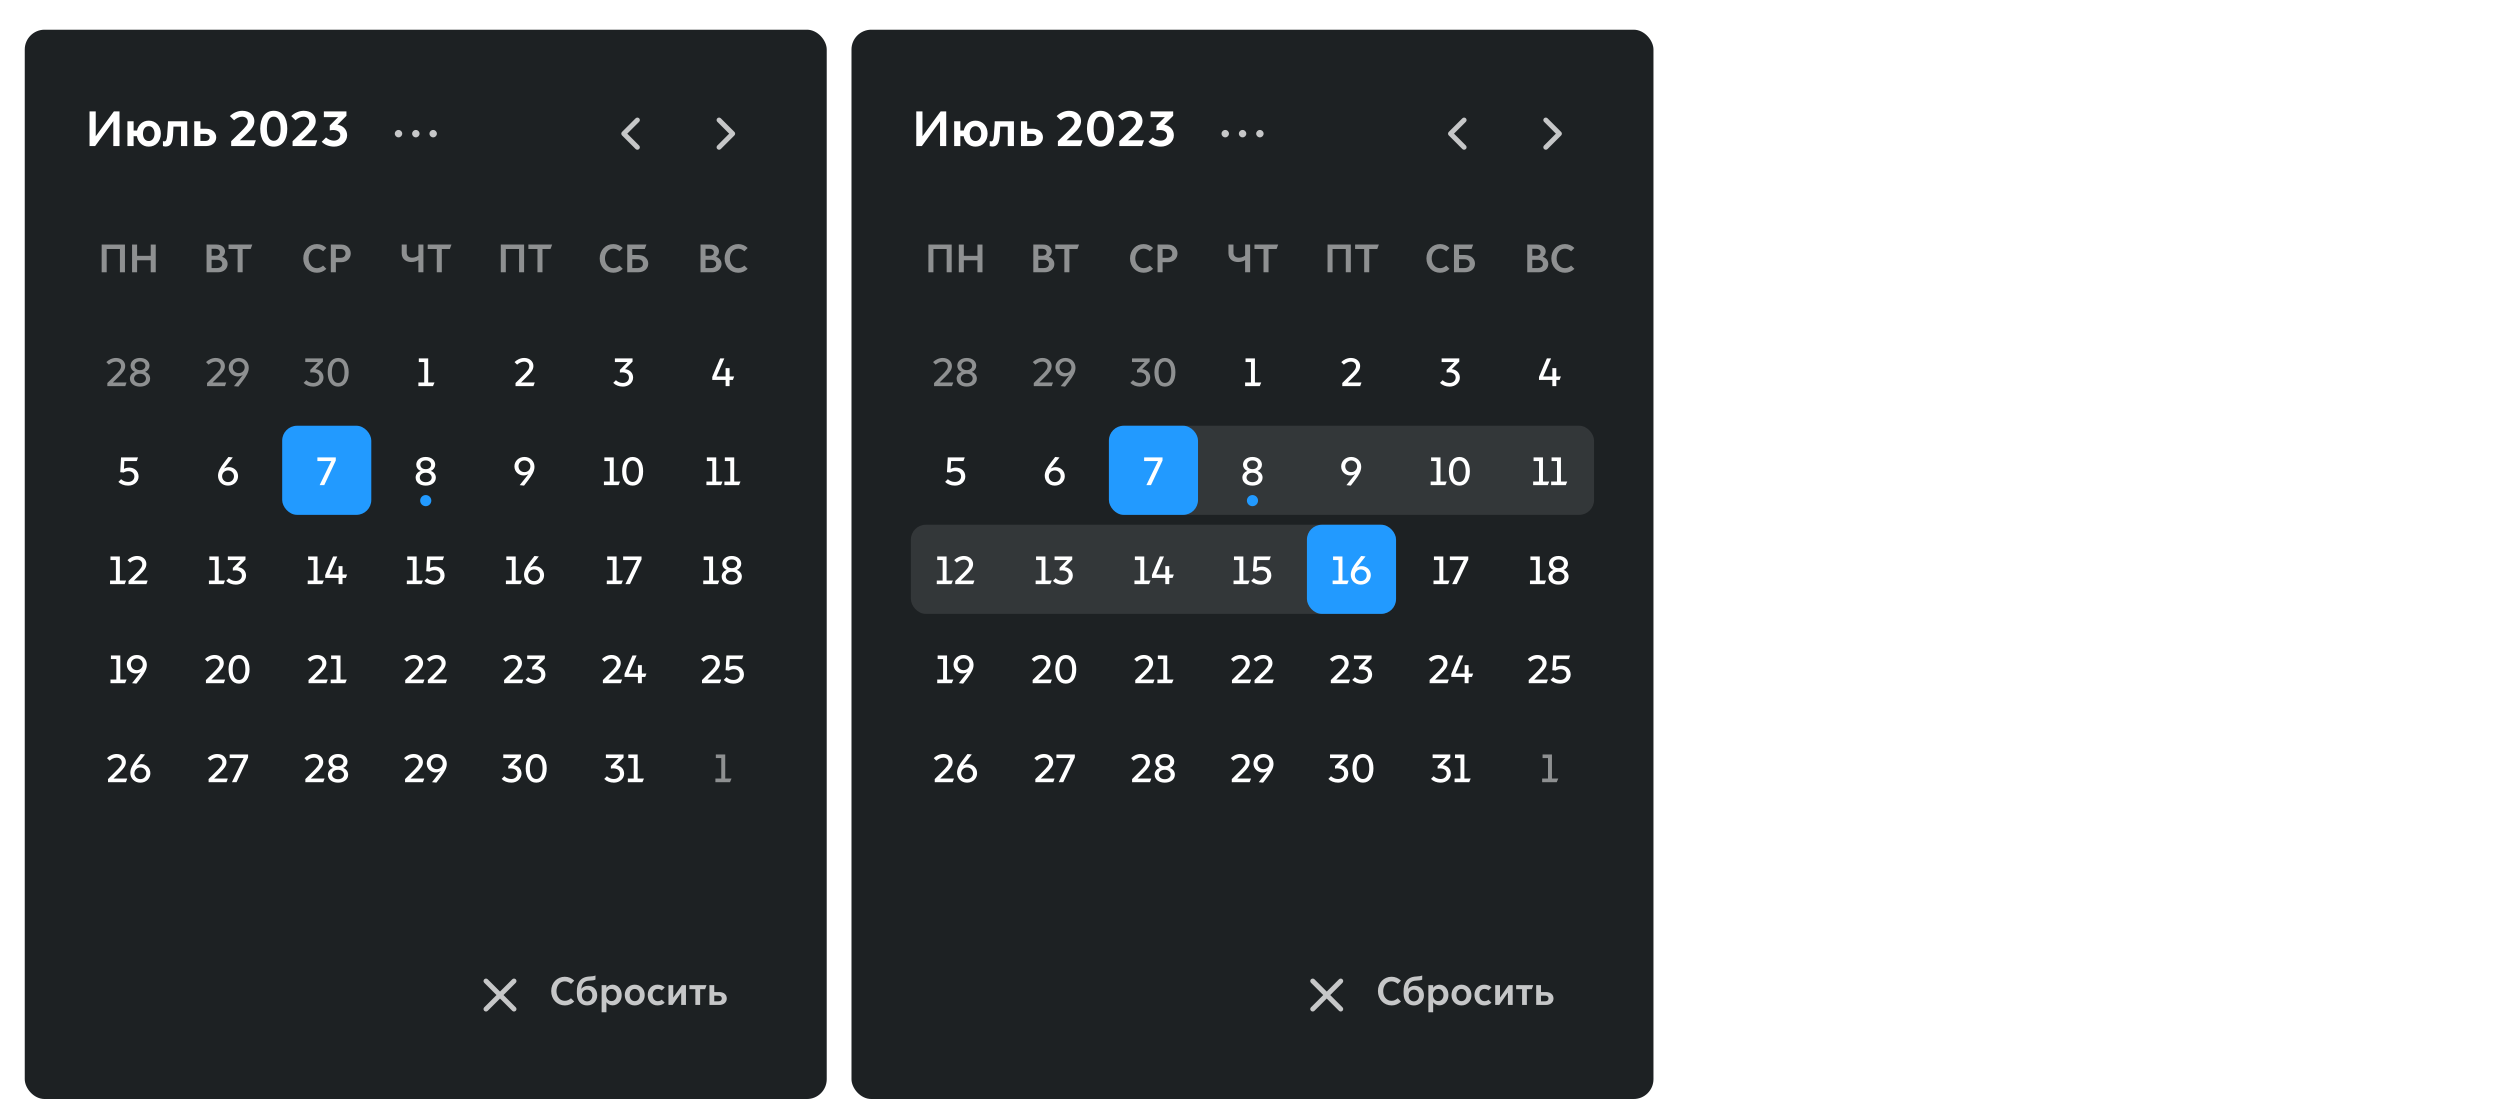 <?xml version="1.0" encoding="UTF-8"?> <svg xmlns="http://www.w3.org/2000/svg" width="1010" height="452" viewBox="0 0 1010 452" fill="none"><g filter="url(#filter0_d_189_11472)"><rect x="10" y="10" width="324" height="432" rx="8" fill="#1D2123"></rect><path d="M36.176 57V43H38.676V53.02H38.717L46.017 43H48.276V57H45.776V46.98H45.736L38.437 57H36.176ZM60.1 57.24C57.62 57.24 55.761 55.54 55.321 53.02H53.98V57H51.48V46.98H53.98V50.74H55.361C55.88 48.34 57.681 46.74 60.1 46.74C62.92 46.74 64.981 48.92 64.981 51.98C64.981 55.06 62.92 57.24 60.1 57.24ZM60.1 54.98C61.52 54.98 62.42 53.7 62.42 51.98C62.42 50.24 61.52 48.98 60.1 48.98C58.641 48.98 57.761 50.24 57.761 51.98C57.761 53.7 58.641 54.98 60.1 54.98ZM66.871 57.2C66.371 57.2 65.871 57.02 65.831 57V55.02C65.911 55.06 66.131 55.12 66.331 55.12C67.151 55.12 67.391 54.42 67.551 52.54C67.811 49.3 67.871 46.98 67.871 46.98H75.631V57H73.131V49.14H70.071C70.031 49.98 70.011 51.14 69.911 52.44C69.691 55.54 69.091 57.2 66.871 57.2ZM78.473 46.98H80.973V50.02H83.433C85.613 50.02 87.353 51.44 87.353 53.52C87.353 55.56 85.613 57 83.433 57H78.473V46.98ZM80.973 54.94H83.093C83.993 54.94 84.693 54.36 84.693 53.52C84.693 52.66 83.993 52.08 83.093 52.08H80.973V54.94ZM102.534 57H93.394V55.04L96.994 51.52C99.614 48.94 100.114 48.2 100.114 47.14C100.114 45.9 99.094 45.14 97.814 45.14C96.694 45.14 95.494 45.74 94.574 46.6L92.874 44.9C94.114 43.66 96.014 42.76 97.894 42.76C101.034 42.76 102.754 44.68 102.754 46.86C102.754 48.74 101.774 50.08 99.354 52.36L96.934 54.64V54.68H103.374L102.534 57ZM110.596 57.24C107.156 57.24 105.136 54.5 105.136 50C105.136 45.5 107.156 42.76 110.596 42.76C114.036 42.76 116.056 45.5 116.056 50C116.056 54.5 114.036 57.24 110.596 57.24ZM110.596 54.88C112.456 54.88 113.376 53 113.376 50C113.376 47 112.456 45.12 110.596 45.12C108.736 45.12 107.816 47 107.816 50C107.816 53 108.736 54.88 110.596 54.88ZM127.339 57H118.199V55.04L121.799 51.52C124.419 48.94 124.919 48.2 124.919 47.14C124.919 45.9 123.899 45.14 122.619 45.14C121.499 45.14 120.299 45.74 119.379 46.6L117.679 44.9C118.919 43.66 120.819 42.76 122.699 42.76C125.839 42.76 127.559 44.68 127.559 46.86C127.559 48.74 126.579 50.08 124.159 52.36L121.739 54.64V54.68H128.179L127.339 57ZM134.981 57.24C133.021 57.24 131.161 56.52 129.961 55.28L131.721 53.52C132.681 54.42 133.861 54.82 134.901 54.82C136.421 54.82 137.481 53.9 137.481 52.62C137.481 51.16 136.061 50.52 134.581 50.52C134.121 50.52 133.641 50.58 133.221 50.7V48.7L136.601 45.32H130.841V43H139.961V44.78L136.381 48.36V48.4C138.301 48.64 140.241 50.16 140.241 52.64C140.241 55.32 137.821 57.24 134.981 57.24Z" fill="white"></path><path d="M161 50.5C161.828 50.5 162.5 51.172 162.5 52C162.5 52.828 161.828 53.5 161 53.5C160.172 53.5 159.5 52.828 159.5 52C159.5 51.172 160.172 50.5 161 50.5ZM168 50.5C168.828 50.5 169.5 51.172 169.5 52C169.5 52.828 168.828 53.5 168 53.5C167.172 53.5 166.5 52.828 166.5 52C166.5 51.172 167.172 50.5 168 50.5ZM175 50.5C175.828 50.5 176.5 51.172 176.5 52C176.5 52.828 175.828 53.5 175 53.5C174.172 53.5 173.5 52.828 173.5 52C173.5 51.172 174.172 50.5 175 50.5Z" fill="white" fill-opacity="0.75"></path><path fill-rule="evenodd" clip-rule="evenodd" d="M258.207 45.793C258.598 46.183 258.598 46.817 258.207 47.207L253.414 52L258.207 56.793C258.598 57.183 258.598 57.817 258.207 58.207C257.817 58.598 257.183 58.598 256.793 58.207L251.293 52.707C250.902 52.317 250.902 51.683 251.293 51.293L256.793 45.793C257.183 45.402 257.817 45.402 258.207 45.793Z" fill="white" fill-opacity="0.75"></path><path fill-rule="evenodd" clip-rule="evenodd" d="M289.793 58.207C289.402 57.817 289.402 57.183 289.793 56.793L294.586 52L289.793 47.207C289.402 46.817 289.402 46.183 289.793 45.793C290.183 45.402 290.817 45.402 291.207 45.793L296.707 51.293C297.098 51.683 297.098 52.317 296.707 52.707L291.207 58.207C290.817 58.598 290.183 58.598 289.793 58.207Z" fill="white" fill-opacity="0.75"></path><path d="M41.073 108V96.8H50.481V108H48.449V98.592H43.105V108H41.073ZM53.354 108V96.8H55.386V101.36H60.89V96.8H62.922V108H60.89V103.152H55.386V108H53.354Z" fill="white" fill-opacity="0.5"></path><path d="M83.456 108V96.8H87.456C89.744 96.8 90.912 98.16 90.912 99.552C90.912 100.448 90.496 101.232 89.728 101.744V101.776C91.232 102.256 91.952 103.36 91.952 104.688C91.952 106.416 90.528 108 88.128 108H83.456ZM85.488 101.328H87.136C88.144 101.328 88.832 100.784 88.832 99.92C88.832 99.056 88.144 98.512 87.136 98.512H85.488V101.328ZM85.488 106.288H87.712C89.088 106.288 89.792 105.536 89.792 104.624C89.792 103.712 89.088 102.96 87.712 102.96H85.488V106.288ZM95.999 108V98.592H92.335V96.8H101.935L101.279 98.592H98.031V108H95.999Z" fill="white" fill-opacity="0.5"></path><path d="M128.051 108.192C124.931 108.192 122.531 105.76 122.531 102.4C122.531 99.024 124.931 96.608 128.051 96.608C129.491 96.608 130.851 97.168 131.843 98.192L130.515 99.52C129.891 98.912 129.011 98.464 128.051 98.464C126.019 98.464 124.659 100.176 124.659 102.4C124.659 104.624 126.019 106.336 128.051 106.336C129.011 106.336 129.891 105.888 130.515 105.28L131.843 106.608C130.851 107.632 129.491 108.192 128.051 108.192ZM133.659 108V96.8H137.835C140.347 96.8 141.707 98.544 141.707 100.368C141.707 102.192 140.347 103.936 137.835 103.936H135.691V108H133.659ZM135.691 102.144H137.675C138.795 102.144 139.595 101.44 139.595 100.368C139.595 99.296 138.795 98.592 137.675 98.592H135.691V102.144Z" fill="white" fill-opacity="0.5"></path><path d="M169.027 108V103.088H168.995C168.419 103.488 167.347 103.872 166.227 103.872C164.355 103.872 162.291 102.944 162.291 100.24V96.8H164.323V100.048C164.323 101.408 165.219 102.112 166.611 102.112C167.843 102.112 168.867 101.408 169.027 101.248V96.8H171.059V108H169.027ZM176.46 108V98.592H172.796V96.8H182.396L181.74 98.592H178.492V108H176.46Z" fill="white" fill-opacity="0.5"></path><path d="M202.323 108V96.8H211.731V108H209.699V98.592H204.355V108H202.323ZM217.132 108V98.592H213.468V96.8H223.068L222.412 98.592H219.164V108H217.132Z" fill="white" fill-opacity="0.5"></path><path d="M247.801 108.192C244.681 108.192 242.281 105.76 242.281 102.4C242.281 99.024 244.681 96.608 247.801 96.608C249.241 96.608 250.601 97.168 251.593 98.192L250.265 99.52C249.641 98.912 248.761 98.464 247.801 98.464C245.769 98.464 244.409 100.176 244.409 102.4C244.409 104.624 245.769 106.336 247.801 106.336C248.761 106.336 249.641 105.888 250.265 105.28L251.593 106.608C250.601 107.632 249.241 108.192 247.801 108.192ZM257.761 101.024C260.529 101.024 261.889 102.688 261.889 104.512C261.889 106.336 260.529 108 257.761 108H253.409V96.8H261.153L260.497 98.592H255.441V101.024H257.761ZM259.761 104.512C259.761 103.392 258.881 102.736 257.633 102.736H255.441V106.288H257.633C258.881 106.288 259.761 105.648 259.761 104.512Z" fill="white" fill-opacity="0.5"></path><path d="M283.01 108V96.8H287.01C289.298 96.8 290.466 98.16 290.466 99.552C290.466 100.448 290.05 101.232 289.282 101.744V101.776C290.786 102.256 291.506 103.36 291.506 104.688C291.506 106.416 290.082 108 287.682 108H283.01ZM285.042 101.328H286.69C287.698 101.328 288.386 100.784 288.386 99.92C288.386 99.056 287.698 98.512 286.69 98.512H285.042V101.328ZM285.042 106.288H287.266C288.642 106.288 289.346 105.536 289.346 104.624C289.346 103.712 288.642 102.96 287.266 102.96H285.042V106.288ZM298.262 108.192C295.142 108.192 292.742 105.76 292.742 102.4C292.742 99.024 295.142 96.608 298.262 96.608C299.702 96.608 301.062 97.168 302.054 98.192L300.726 99.52C300.102 98.912 299.222 98.464 298.262 98.464C296.23 98.464 294.87 100.176 294.87 102.4C294.87 104.624 296.23 106.336 298.262 106.336C299.222 106.336 300.102 105.888 300.726 105.28L302.054 106.608C301.062 107.632 299.702 108.192 298.262 108.192Z" fill="white" fill-opacity="0.5"></path><path d="M50.596 154H43.364V152.736L46.196 149.92C48.308 147.808 48.916 146.992 48.916 145.968C48.916 144.832 48.036 144.096 46.852 144.096C45.668 144.096 44.66 144.736 44.004 145.328L42.964 144.288C43.716 143.504 45.188 142.608 46.852 142.608C49.268 142.608 50.58 144.192 50.58 145.856C50.58 147.408 49.62 148.576 47.876 150.272L45.604 152.496V152.528H51.124L50.596 154ZM56.568 142.608C58.904 142.608 60.392 143.984 60.392 145.728C60.392 146.8 59.752 147.776 58.664 148.208V148.24C59.768 148.656 60.648 149.664 60.648 150.928C60.648 152.896 58.968 154.192 56.568 154.192C54.168 154.192 52.488 152.896 52.488 150.928C52.488 149.664 53.368 148.656 54.472 148.24V148.208C53.384 147.776 52.744 146.8 52.744 145.728C52.744 143.984 54.232 142.608 56.568 142.608ZM56.568 147.536C57.992 147.536 58.744 146.704 58.744 145.776C58.744 144.848 57.992 144.016 56.568 144.016C55.144 144.016 54.392 144.848 54.392 145.776C54.392 146.704 55.144 147.536 56.568 147.536ZM56.568 148.992C55.016 148.992 54.168 149.936 54.168 150.912C54.168 151.872 55.016 152.8 56.568 152.8C58.12 152.8 58.968 151.872 58.968 150.912C58.968 149.936 58.12 148.992 56.568 148.992Z" fill="white" fill-opacity="0.5"></path><path d="M90.877 154H83.645V152.736L86.477 149.92C88.589 147.808 89.197 146.992 89.197 145.968C89.197 144.832 88.317 144.096 87.133 144.096C85.949 144.096 84.941 144.736 84.285 145.328L83.245 144.288C83.997 143.504 85.469 142.608 87.133 142.608C89.549 142.608 90.861 144.192 90.861 145.856C90.861 147.408 89.901 148.576 88.157 150.272L85.885 152.496V152.528H91.405L90.877 154ZM96.466 142.608C98.85 142.608 100.498 144.368 100.498 146.592C100.498 148.272 99.633 149.84 97.938 152.048L96.29 154.192L94.529 154L98.049 149.568L98.017 149.536C97.442 149.904 96.754 150.08 96.034 150.08C94.21 150.08 92.401 148.672 92.401 146.432C92.401 144.4 94.001 142.608 96.466 142.608ZM96.45 144.032C95.01 144.032 94.049 145.136 94.049 146.384C94.049 147.648 95.01 148.736 96.45 148.736C97.889 148.736 98.85 147.648 98.85 146.384C98.85 145.136 97.889 144.032 96.45 144.032Z" fill="white" fill-opacity="0.5"></path><path d="M126.577 154.192C124.977 154.192 123.585 153.616 122.657 152.688L123.745 151.6C124.513 152.304 125.409 152.72 126.545 152.72C127.905 152.72 129.009 151.888 129.009 150.528C129.009 149.072 127.761 148.432 126.241 148.432C125.953 148.432 125.633 148.448 125.345 148.512V147.44L128.449 144.272H123.329V142.8H130.465V144.096L127.457 147.104V147.136C129.425 147.344 130.689 148.704 130.689 150.56C130.689 152.592 128.913 154.192 126.577 154.192ZM136.627 154.192C133.955 154.192 132.387 151.936 132.387 148.4C132.387 144.88 133.955 142.608 136.627 142.608C139.299 142.608 140.867 144.88 140.867 148.4C140.867 151.936 139.299 154.192 136.627 154.192ZM136.627 152.72C138.323 152.72 139.187 151.024 139.187 148.4C139.187 145.776 138.323 144.08 136.627 144.08C134.931 144.08 134.067 145.776 134.067 148.4C134.067 151.024 134.931 152.72 136.627 152.72Z" fill="white" fill-opacity="0.5"></path><path d="M169.023 154V152.528H171.391V144.272H169.199V142.8H172.991V152.528H175.535L174.927 154H169.023Z" fill="white"></path><path d="M215.51 154H208.278V152.736L211.11 149.92C213.222 147.808 213.83 146.992 213.83 145.968C213.83 144.832 212.95 144.096 211.766 144.096C210.582 144.096 209.574 144.736 208.918 145.328L207.878 144.288C208.63 143.504 210.102 142.608 211.766 142.608C214.182 142.608 215.494 144.192 215.494 145.856C215.494 147.408 214.534 148.576 212.79 150.272L210.518 152.496V152.528H216.038L215.51 154Z" fill="white"></path><path d="M251.663 154.192C250.063 154.192 248.671 153.616 247.743 152.688L248.831 151.6C249.599 152.304 250.495 152.72 251.631 152.72C252.991 152.72 254.095 151.888 254.095 150.528C254.095 149.072 252.847 148.432 251.327 148.432C251.039 148.432 250.719 148.448 250.431 148.512V147.44L253.535 144.272H248.415V142.8H255.551V144.096L252.543 147.104V147.136C254.511 147.344 255.775 148.704 255.775 150.56C255.775 152.592 253.999 154.192 251.663 154.192Z" fill="white"></path><path d="M293.145 154V151.488H287.753V150.288L290.937 142.8H292.633L289.465 150.064V150.096H293.145V146.72H294.745V150.096H296.601L296.089 151.488H294.745V154H293.145Z" fill="white"></path><path d="M51.792 194.192C50.032 194.192 48.736 193.584 47.824 192.688L48.928 191.584C49.696 192.288 50.592 192.704 51.792 192.704C53.312 192.704 54.288 191.728 54.288 190.496C54.288 189.312 53.424 188.352 51.904 188.352C51.184 188.352 50.464 188.576 49.936 188.912L48.576 188.768L48.896 182.8H55.76L55.232 184.272H50.24L50.064 187.408H50.096C50.64 187.12 51.392 186.912 52.208 186.912C54.096 186.912 55.984 188.144 55.984 190.512C55.984 192.528 54.288 194.192 51.792 194.192Z" fill="white"></path><path d="M92.111 194.192C89.727 194.192 88.079 192.432 88.079 190.208C88.079 188.528 88.943 186.96 90.639 184.752L92.287 182.608L94.047 182.8L90.527 187.232L90.559 187.264C91.135 186.896 91.823 186.72 92.543 186.72C94.367 186.72 96.175 188.128 96.175 190.368C96.175 192.4 94.575 194.192 92.111 194.192ZM92.127 192.768C93.567 192.768 94.527 191.664 94.527 190.416C94.527 189.152 93.567 188.064 92.127 188.064C90.687 188.064 89.727 189.152 89.727 190.416C89.727 191.664 90.687 192.768 92.127 192.768Z" fill="white"></path><rect x="114" y="170" width="36" height="36" rx="6" fill="#229AFF"></rect><path d="M129.136 194L133.84 184.272H128.224V182.8H135.664V184.032L130.992 194H129.136Z" fill="white"></path><path d="M171.998 182.608C174.334 182.608 175.822 183.984 175.822 185.728C175.822 186.8 175.182 187.776 174.094 188.208V188.24C175.198 188.656 176.078 189.664 176.078 190.928C176.078 192.896 174.398 194.192 171.998 194.192C169.598 194.192 167.918 192.896 167.918 190.928C167.918 189.664 168.798 188.656 169.902 188.24V188.208C168.814 187.776 168.174 186.8 168.174 185.728C168.174 183.984 169.662 182.608 171.998 182.608ZM171.998 187.536C173.422 187.536 174.174 186.704 174.174 185.776C174.174 184.848 173.422 184.016 171.998 184.016C170.574 184.016 169.822 184.848 169.822 185.776C169.822 186.704 170.574 187.536 171.998 187.536ZM171.998 188.992C170.446 188.992 169.598 189.936 169.598 190.912C169.598 191.872 170.446 192.8 171.998 192.8C173.55 192.8 174.398 191.872 174.398 190.912C174.398 189.936 173.55 188.992 171.998 188.992Z" fill="white"></path><circle cx="172" cy="200.25" r="2.25" fill="#229AFF"></circle><path d="M211.895 182.608C214.279 182.608 215.927 184.368 215.927 186.592C215.927 188.272 215.063 189.84 213.367 192.048L211.719 194.192L209.959 194L213.479 189.568L213.447 189.536C212.871 189.904 212.183 190.08 211.463 190.08C209.639 190.08 207.831 188.672 207.831 186.432C207.831 184.4 209.431 182.608 211.895 182.608ZM211.879 184.032C210.439 184.032 209.479 185.136 209.479 186.384C209.479 187.648 210.439 188.736 211.879 188.736C213.319 188.736 214.279 187.648 214.279 186.384C214.279 185.136 213.319 184.032 211.879 184.032Z" fill="white"></path><path d="M243.984 194V192.528H246.352V184.272H244.16V182.8H247.952V192.528H250.496L249.888 194H243.984ZM255.588 194.192C252.916 194.192 251.348 191.936 251.348 188.4C251.348 184.88 252.916 182.608 255.588 182.608C258.26 182.608 259.828 184.88 259.828 188.4C259.828 191.936 258.26 194.192 255.588 194.192ZM255.588 192.72C257.284 192.72 258.148 191.024 258.148 188.4C258.148 185.776 257.284 184.08 255.588 184.08C253.892 184.08 253.028 185.776 253.028 188.4C253.028 191.024 253.892 192.72 255.588 192.72Z" fill="white"></path><path d="M285.39 194V192.528H287.758V184.272H285.566V182.8H289.358V192.528H291.902L291.294 194H285.39ZM292.656 194V192.528H295.024V184.272H292.832V182.8H296.624V192.528H299.168L298.56 194H292.656Z" fill="white"></path><path d="M44.453 234V232.528H46.821V224.272H44.629V222.8H48.421V232.528H50.965L50.357 234H44.453ZM59.142 234H51.91V232.736L54.742 229.92C56.855 227.808 57.462 226.992 57.462 225.968C57.462 224.832 56.583 224.096 55.398 224.096C54.215 224.096 53.206 224.736 52.55 225.328L51.511 224.288C52.263 223.504 53.734 222.608 55.398 222.608C57.815 222.608 59.127 224.192 59.127 225.856C59.127 227.408 58.166 228.576 56.422 230.272L54.151 232.496V232.528H59.67L59.142 234Z" fill="white"></path><path d="M84.398 234V232.528H86.766V224.272H84.574V222.8H88.366V232.528H90.91L90.302 234H84.398ZM95.296 234.192C93.696 234.192 92.304 233.616 91.376 232.688L92.464 231.6C93.232 232.304 94.128 232.72 95.264 232.72C96.624 232.72 97.728 231.888 97.728 230.528C97.728 229.072 96.48 228.432 94.96 228.432C94.672 228.432 94.352 228.448 94.064 228.512V227.44L97.168 224.272H92.048V222.8H99.184V224.096L96.176 227.104V227.136C98.144 227.344 99.408 228.704 99.408 230.56C99.408 232.592 97.632 234.192 95.296 234.192Z" fill="white"></path><path d="M124.312 234V232.528H126.68V224.272H124.488V222.8H128.28V232.528H130.824L130.216 234H124.312ZM136.778 234V231.488H131.386V230.288L134.57 222.8H136.266L133.098 230.064V230.096H136.778V226.72H138.378V230.096H140.234L139.722 231.488H138.378V234H136.778Z" fill="white"></path><path d="M164.351 234V232.528H166.719V224.272H164.527V222.8H168.319V232.528H170.863L170.255 234H164.351ZM175.425 234.192C173.665 234.192 172.369 233.584 171.457 232.688L172.561 231.584C173.329 232.288 174.225 232.704 175.425 232.704C176.945 232.704 177.921 231.728 177.921 230.496C177.921 229.312 177.057 228.352 175.537 228.352C174.817 228.352 174.097 228.576 173.569 228.912L172.209 228.768L172.529 222.8H179.393L178.865 224.272H173.873L173.697 227.408H173.729C174.273 227.12 175.025 226.912 175.841 226.912C177.729 226.912 179.617 228.144 179.617 230.512C179.617 232.528 177.921 234.192 175.425 234.192Z" fill="white"></path><path d="M204.383 234V232.528H206.751V224.272H204.559V222.8H208.351V232.528H210.895L210.287 234H204.383ZM215.744 234.192C213.36 234.192 211.712 232.432 211.712 230.208C211.712 228.528 212.576 226.96 214.272 224.752L215.92 222.608L217.68 222.8L214.16 227.232L214.192 227.264C214.768 226.896 215.456 226.72 216.176 226.72C218 226.72 219.808 228.128 219.808 230.368C219.808 232.4 218.208 234.192 215.744 234.192ZM215.76 232.768C217.2 232.768 218.16 231.664 218.16 230.416C218.16 229.152 217.2 228.064 215.76 228.064C214.32 228.064 213.36 229.152 213.36 230.416C213.36 231.664 214.32 232.768 215.76 232.768Z" fill="white"></path><path d="M245.133 234V232.528H247.501V224.272H245.309V222.8H249.101V232.528H251.645L251.037 234H245.133ZM252.659 234L257.363 224.272H251.747V222.8H259.187V224.032L254.515 234H252.659Z" fill="white"></path><path d="M284.109 234V232.528H286.477V224.272H284.285V222.8H288.077V232.528H290.621L290.013 234H284.109ZM295.631 222.608C297.967 222.608 299.455 223.984 299.455 225.728C299.455 226.8 298.815 227.776 297.727 228.208V228.24C298.831 228.656 299.711 229.664 299.711 230.928C299.711 232.896 298.031 234.192 295.631 234.192C293.231 234.192 291.551 232.896 291.551 230.928C291.551 229.664 292.431 228.656 293.535 228.24V228.208C292.447 227.776 291.807 226.8 291.807 225.728C291.807 223.984 293.295 222.608 295.631 222.608ZM295.631 227.536C297.055 227.536 297.807 226.704 297.807 225.776C297.807 224.848 297.055 224.016 295.631 224.016C294.207 224.016 293.455 224.848 293.455 225.776C293.455 226.704 294.207 227.536 295.631 227.536ZM295.631 228.992C294.079 228.992 293.231 229.936 293.231 230.912C293.231 231.872 294.079 232.8 295.631 232.8C297.183 232.8 298.031 231.872 298.031 230.912C298.031 229.936 297.183 228.992 295.631 228.992Z" fill="white"></path><path d="M44.633 274V272.528H47.001V264.272H44.809V262.8H48.601V272.528H51.145L50.537 274H44.633ZM55.286 262.608C57.67 262.608 59.318 264.368 59.318 266.592C59.318 268.272 58.454 269.84 56.758 272.048L55.11 274.192L53.35 274L56.87 269.568L56.838 269.536C56.262 269.904 55.574 270.08 54.854 270.08C53.03 270.08 51.222 268.672 51.222 266.432C51.222 264.4 52.822 262.608 55.286 262.608ZM55.27 264.032C53.83 264.032 52.87 265.136 52.87 266.384C52.87 267.648 53.83 268.736 55.27 268.736C56.71 268.736 57.67 267.648 57.67 266.384C57.67 265.136 56.71 264.032 55.27 264.032Z" fill="white"></path><path d="M90.424 274H83.192V272.736L86.024 269.92C88.136 267.808 88.744 266.992 88.744 265.968C88.744 264.832 87.864 264.096 86.68 264.096C85.496 264.096 84.488 264.736 83.832 265.328L82.792 264.288C83.544 263.504 85.016 262.608 86.68 262.608C89.096 262.608 90.408 264.192 90.408 265.856C90.408 267.408 89.448 268.576 87.704 270.272L85.432 272.496V272.528H90.952L90.424 274ZM96.572 274.192C93.9 274.192 92.332 271.936 92.332 268.4C92.332 264.88 93.9 262.608 96.572 262.608C99.244 262.608 100.812 264.88 100.812 268.4C100.812 271.936 99.244 274.192 96.572 274.192ZM96.572 272.72C98.268 272.72 99.132 271.024 99.132 268.4C99.132 265.776 98.268 264.08 96.572 264.08C94.876 264.08 94.012 265.776 94.012 268.4C94.012 271.024 94.876 272.72 96.572 272.72Z" fill="white"></path><path d="M131.877 274H124.645V272.736L127.477 269.92C129.589 267.808 130.197 266.992 130.197 265.968C130.197 264.832 129.317 264.096 128.133 264.096C126.949 264.096 125.941 264.736 125.285 265.328L124.245 264.288C124.997 263.504 126.469 262.608 128.133 262.608C130.549 262.608 131.861 264.192 131.861 265.856C131.861 267.408 130.901 268.576 129.157 270.272L126.885 272.496V272.528H132.405L131.877 274ZM133.594 274V272.528H135.962V264.272H133.77V262.8H137.562V272.528H140.106L139.498 274H133.594Z" fill="white"></path><path d="M170.939 274H163.707V272.736L166.539 269.92C168.651 267.808 169.259 266.992 169.259 265.968C169.259 264.832 168.379 264.096 167.195 264.096C166.011 264.096 165.003 264.736 164.347 265.328L163.307 264.288C164.059 263.504 165.531 262.608 167.195 262.608C169.611 262.608 170.923 264.192 170.923 265.856C170.923 267.408 169.963 268.576 168.219 270.272L165.947 272.496V272.528H171.467L170.939 274ZM180.08 274H172.848V272.736L175.68 269.92C177.792 267.808 178.4 266.992 178.4 265.968C178.4 264.832 177.52 264.096 176.336 264.096C175.152 264.096 174.144 264.736 173.488 265.328L172.448 264.288C173.2 263.504 174.672 262.608 176.336 262.608C178.752 262.608 180.064 264.192 180.064 265.856C180.064 267.408 179.104 268.576 177.36 270.272L175.088 272.496V272.528H180.608L180.08 274Z" fill="white"></path><path d="M210.885 274H203.653V272.736L206.485 269.92C208.597 267.808 209.205 266.992 209.205 265.968C209.205 264.832 208.325 264.096 207.141 264.096C205.957 264.096 204.949 264.736 204.293 265.328L203.253 264.288C204.005 263.504 205.477 262.608 207.141 262.608C209.557 262.608 210.869 264.192 210.869 265.856C210.869 267.408 209.909 268.576 208.165 270.272L205.893 272.496V272.528H211.413L210.885 274ZM216.233 274.192C214.633 274.192 213.241 273.616 212.313 272.688L213.401 271.6C214.169 272.304 215.065 272.72 216.201 272.72C217.561 272.72 218.665 271.888 218.665 270.528C218.665 269.072 217.417 268.432 215.897 268.432C215.609 268.432 215.289 268.448 215.001 268.512V267.44L218.105 264.272H212.985V262.8H220.121V264.096L217.113 267.104V267.136C219.081 267.344 220.345 268.704 220.345 270.56C220.345 272.592 218.569 274.192 216.233 274.192Z" fill="white"></path><path d="M250.799 274H243.567V272.736L246.399 269.92C248.511 267.808 249.119 266.992 249.119 265.968C249.119 264.832 248.239 264.096 247.055 264.096C245.871 264.096 244.863 264.736 244.207 265.328L243.167 264.288C243.919 263.504 245.391 262.608 247.055 262.608C249.471 262.608 250.783 264.192 250.783 265.856C250.783 267.408 249.823 268.576 248.079 270.272L245.807 272.496V272.528H251.327L250.799 274ZM257.715 274V271.488H252.323V270.288L255.507 262.8H257.203L254.035 270.064V270.096H257.715V266.72H259.315V270.096H261.171L260.659 271.488H259.315V274H257.715Z" fill="white"></path><path d="M290.838 274H283.606V272.736L286.438 269.92C288.55 267.808 289.158 266.992 289.158 265.968C289.158 264.832 288.278 264.096 287.094 264.096C285.91 264.096 284.902 264.736 284.246 265.328L283.206 264.288C283.958 263.504 285.43 262.608 287.094 262.608C289.51 262.608 290.822 264.192 290.822 265.856C290.822 267.408 289.862 268.576 288.118 270.272L285.846 272.496V272.528H291.366L290.838 274ZM296.362 274.192C294.602 274.192 293.306 273.584 292.394 272.688L293.498 271.584C294.266 272.288 295.162 272.704 296.362 272.704C297.882 272.704 298.858 271.728 298.858 270.496C298.858 269.312 297.994 268.352 296.474 268.352C295.754 268.352 295.034 268.576 294.506 268.912L293.146 268.768L293.466 262.8H300.33L299.802 264.272H294.81L294.634 267.408H294.666C295.21 267.12 295.962 266.912 296.778 266.912C298.666 266.912 300.554 268.144 300.554 270.512C300.554 272.528 298.858 274.192 296.362 274.192Z" fill="white"></path><path d="M50.869 314H43.637V312.736L46.469 309.92C48.581 307.808 49.189 306.992 49.189 305.968C49.189 304.832 48.309 304.096 47.125 304.096C45.941 304.096 44.933 304.736 44.277 305.328L43.237 304.288C43.989 303.504 45.461 302.608 47.125 302.608C49.541 302.608 50.853 304.192 50.853 305.856C50.853 307.408 49.893 308.576 48.149 310.272L45.877 312.496V312.528H51.397L50.869 314ZM56.682 314.192C54.298 314.192 52.65 312.432 52.65 310.208C52.65 308.528 53.514 306.96 55.21 304.752L56.858 302.608L58.618 302.8L55.098 307.232L55.13 307.264C55.706 306.896 56.394 306.72 57.114 306.72C58.938 306.72 60.746 308.128 60.746 310.368C60.746 312.4 59.146 314.192 56.682 314.192ZM56.698 312.768C58.138 312.768 59.098 311.664 59.098 310.416C59.098 309.152 58.138 308.064 56.698 308.064C55.258 308.064 54.298 309.152 54.298 310.416C54.298 311.664 55.258 312.768 56.698 312.768Z" fill="white"></path><path d="M91.51 314H84.278V312.736L87.11 309.92C89.222 307.808 89.83 306.992 89.83 305.968C89.83 304.832 88.95 304.096 87.766 304.096C86.582 304.096 85.574 304.736 84.918 305.328L83.878 304.288C84.63 303.504 86.102 302.608 87.766 302.608C90.182 302.608 91.494 304.192 91.494 305.856C91.494 307.408 90.534 308.576 88.79 310.272L86.518 312.496V312.528H92.038L91.51 314ZM93.706 314L98.41 304.272H92.794V302.8H100.234V304.032L95.562 314H93.706Z" fill="white"></path><path d="M130.596 314H123.364V312.736L126.196 309.92C128.308 307.808 128.916 306.992 128.916 305.968C128.916 304.832 128.036 304.096 126.852 304.096C125.668 304.096 124.66 304.736 124.004 305.328L122.964 304.288C123.716 303.504 125.188 302.608 126.852 302.608C129.268 302.608 130.58 304.192 130.58 305.856C130.58 307.408 129.62 308.576 127.876 310.272L125.604 312.496V312.528H131.124L130.596 314ZM136.568 302.608C138.904 302.608 140.392 303.984 140.392 305.728C140.392 306.8 139.752 307.776 138.664 308.208V308.24C139.768 308.656 140.648 309.664 140.648 310.928C140.648 312.896 138.968 314.192 136.568 314.192C134.168 314.192 132.488 312.896 132.488 310.928C132.488 309.664 133.368 308.656 134.472 308.24V308.208C133.384 307.776 132.744 306.8 132.744 305.728C132.744 303.984 134.232 302.608 136.568 302.608ZM136.568 307.536C137.992 307.536 138.744 306.704 138.744 305.776C138.744 304.848 137.992 304.016 136.568 304.016C135.144 304.016 134.392 304.848 134.392 305.776C134.392 306.704 135.144 307.536 136.568 307.536ZM136.568 308.992C135.016 308.992 134.168 309.936 134.168 310.912C134.168 311.872 135.016 312.8 136.568 312.8C138.12 312.8 138.968 311.872 138.968 310.912C138.968 309.936 138.12 308.992 136.568 308.992Z" fill="white"></path><path d="M170.877 314H163.645V312.736L166.477 309.92C168.589 307.808 169.197 306.992 169.197 305.968C169.197 304.832 168.317 304.096 167.133 304.096C165.949 304.096 164.941 304.736 164.285 305.328L163.245 304.288C163.997 303.504 165.469 302.608 167.133 302.608C169.549 302.608 170.861 304.192 170.861 305.856C170.861 307.408 169.901 308.576 168.157 310.272L165.885 312.496V312.528H171.405L170.877 314ZM176.466 302.608C178.85 302.608 180.498 304.368 180.498 306.592C180.498 308.272 179.634 309.84 177.938 312.048L176.29 314.192L174.53 314L178.05 309.568L178.018 309.536C177.442 309.904 176.754 310.08 176.034 310.08C174.21 310.08 172.402 308.672 172.402 306.432C172.402 304.4 174.002 302.608 176.466 302.608ZM176.45 304.032C175.01 304.032 174.049 305.136 174.049 306.384C174.049 307.648 175.01 308.736 176.45 308.736C177.89 308.736 178.85 307.648 178.85 306.384C178.85 305.136 177.89 304.032 176.45 304.032Z" fill="white"></path><path d="M206.577 314.192C204.977 314.192 203.585 313.616 202.657 312.688L203.745 311.6C204.513 312.304 205.409 312.72 206.545 312.72C207.905 312.72 209.009 311.888 209.009 310.528C209.009 309.072 207.761 308.432 206.241 308.432C205.953 308.432 205.633 308.448 205.345 308.512V307.44L208.449 304.272H203.329V302.8H210.465V304.096L207.457 307.104V307.136C209.425 307.344 210.689 308.704 210.689 310.56C210.689 312.592 208.913 314.192 206.577 314.192ZM216.627 314.192C213.955 314.192 212.387 311.936 212.387 308.4C212.387 304.88 213.955 302.608 216.627 302.608C219.299 302.608 220.867 304.88 220.867 308.4C220.867 311.936 219.299 314.192 216.627 314.192ZM216.627 312.72C218.323 312.72 219.187 311.024 219.187 308.4C219.187 305.776 218.323 304.08 216.627 304.08C214.931 304.08 214.067 305.776 214.067 308.4C214.067 311.024 214.931 312.72 216.627 312.72Z" fill="white"></path><path d="M248.03 314.192C246.43 314.192 245.038 313.616 244.11 312.688L245.198 311.6C245.966 312.304 246.862 312.72 247.998 312.72C249.358 312.72 250.462 311.888 250.462 310.528C250.462 309.072 249.214 308.432 247.694 308.432C247.406 308.432 247.086 308.448 246.798 308.512V307.44L249.902 304.272H244.782V302.8H251.918V304.096L248.91 307.104V307.136C250.878 307.344 252.142 308.704 252.142 310.56C252.142 312.592 250.366 314.192 248.03 314.192ZM253.648 314V312.528H256.016V304.272H253.824V302.8H257.616V312.528H260.16L259.552 314H253.648Z" fill="white"></path><path d="M289.023 314V312.528H291.391V304.272H289.199V302.8H292.991V312.528H295.535L294.927 314H289.023Z" fill="white" fill-opacity="0.5"></path><path d="M206.95 393.636C207.34 393.246 207.973 393.246 208.364 393.636C208.754 394.027 208.754 394.66 208.364 395.05L203.413 399.999L208.364 404.949C208.754 405.34 208.754 405.973 208.364 406.364C207.973 406.754 207.34 406.754 206.95 406.364L201.999 401.413L197.05 406.364C196.66 406.754 196.027 406.754 195.636 406.364C195.246 405.973 195.246 405.34 195.636 404.949L200.585 399.999L195.636 395.05C195.246 394.66 195.246 394.027 195.636 393.636C196.027 393.245 196.66 393.245 197.05 393.636L201.999 398.585L206.95 393.636Z" fill="white" fill-opacity="0.75"></path><path d="M228.207 404.192C225.087 404.192 222.687 401.76 222.687 398.4C222.687 395.024 225.087 392.608 228.207 392.608C229.647 392.608 231.007 393.168 231.999 394.192L230.671 395.52C230.047 394.912 229.167 394.464 228.207 394.464C226.175 394.464 224.815 396.176 224.815 398.4C224.815 400.624 226.175 402.336 228.207 402.336C229.167 402.336 230.047 401.888 230.671 401.28L231.999 402.608C231.007 403.632 229.647 404.192 228.207 404.192ZM237.243 404.192C234.795 404.192 233.051 402.528 233.051 399.296V398.48C233.051 395.264 234.251 392.688 238.155 392.512C239.275 392.464 240.075 392.336 240.571 392.08V393.76C240.123 394.032 239.227 394.144 237.947 394.192C236.315 394.272 235.019 395.168 234.859 397.456H234.891C235.403 396.8 236.411 396.256 237.611 396.256C239.451 396.256 241.275 397.536 241.275 400.112C241.275 402.48 239.531 404.192 237.243 404.192ZM237.195 402.56C238.379 402.56 239.307 401.648 239.307 400.192C239.307 398.736 238.379 397.824 237.195 397.824C236.027 397.824 235.083 398.736 235.083 400.192C235.083 401.648 236.027 402.56 237.195 402.56ZM244.994 402.928V406.96H243.058V396H244.994V397.04H245.026C245.474 396.416 246.354 395.808 247.474 395.808C249.586 395.808 251.17 397.536 251.17 399.984C251.17 402.432 249.586 404.16 247.474 404.16C246.354 404.16 245.474 403.552 245.026 402.928H244.994ZM244.914 399.968C244.914 401.392 245.794 402.432 247.042 402.432C248.29 402.432 249.17 401.392 249.17 399.968C249.17 398.576 248.29 397.536 247.042 397.536C245.794 397.536 244.914 398.576 244.914 399.968ZM256.437 404.192C254.133 404.192 252.405 402.448 252.405 400C252.405 397.552 254.133 395.808 256.437 395.808C258.741 395.808 260.469 397.552 260.469 400C260.469 402.448 258.741 404.192 256.437 404.192ZM256.437 402.464C257.669 402.464 258.485 401.408 258.485 400C258.485 398.576 257.669 397.536 256.437 397.536C255.205 397.536 254.389 398.576 254.389 400C254.389 401.408 255.205 402.464 256.437 402.464ZM265.638 404.192C263.334 404.192 261.686 402.448 261.686 400C261.686 397.552 263.334 395.808 265.638 395.808C266.758 395.808 267.798 396.176 268.55 396.928L267.334 398.144C266.966 397.776 266.422 397.52 265.718 397.52C264.486 397.52 263.67 398.576 263.67 400C263.67 401.424 264.486 402.48 265.718 402.48C266.422 402.48 266.966 402.224 267.334 401.856L268.55 403.072C267.798 403.824 266.758 404.192 265.638 404.192ZM270.058 404V396H271.994V400.976H272.026L275.466 396H277.13V404H275.194V399.024H275.162L271.722 404H270.058ZM280.921 404V397.648H278.521V396H285.433L284.841 397.648H282.857V404H280.921ZM286.621 396H288.557V398.784H290.557C292.333 398.784 293.613 399.744 293.613 401.392C293.613 403.024 292.333 404 290.557 404H286.621V396ZM288.557 402.528H290.269C291.005 402.528 291.597 402.176 291.597 401.392C291.597 400.608 291.005 400.256 290.269 400.256H288.557V402.528Z" fill="white" fill-opacity="0.75"></path></g><g filter="url(#filter1_d_189_11472)"><rect x="344" y="10" width="324" height="432" rx="8" fill="#1D2123"></rect><path d="M370.176 57V43H372.676V53.02H372.716L380.016 43H382.276V57H379.776V46.98H379.736L372.436 57H370.176ZM394.101 57.24C391.621 57.24 389.761 55.54 389.321 53.02H387.981V57H385.481V46.98H387.981V50.74H389.361C389.881 48.34 391.681 46.74 394.101 46.74C396.921 46.74 398.981 48.92 398.981 51.98C398.981 55.06 396.921 57.24 394.101 57.24ZM394.101 54.98C395.521 54.98 396.421 53.7 396.421 51.98C396.421 50.24 395.521 48.98 394.101 48.98C392.641 48.98 391.761 50.24 391.761 51.98C391.761 53.7 392.641 54.98 394.101 54.98ZM400.871 57.2C400.371 57.2 399.871 57.02 399.831 57V55.02C399.911 55.06 400.131 55.12 400.331 55.12C401.151 55.12 401.391 54.42 401.551 52.54C401.811 49.3 401.871 46.98 401.871 46.98H409.631V57H407.131V49.14H404.071C404.031 49.98 404.011 51.14 403.911 52.44C403.691 55.54 403.091 57.2 400.871 57.2ZM412.473 46.98H414.973V50.02H417.433C419.613 50.02 421.353 51.44 421.353 53.52C421.353 55.56 419.613 57 417.433 57H412.473V46.98ZM414.973 54.94H417.093C417.993 54.94 418.693 54.36 418.693 53.52C418.693 52.66 417.993 52.08 417.093 52.08H414.973V54.94ZM436.534 57H427.394V55.04L430.994 51.52C433.614 48.94 434.114 48.2 434.114 47.14C434.114 45.9 433.094 45.14 431.814 45.14C430.694 45.14 429.494 45.74 428.574 46.6L426.874 44.9C428.114 43.66 430.014 42.76 431.894 42.76C435.034 42.76 436.754 44.68 436.754 46.86C436.754 48.74 435.774 50.08 433.354 52.36L430.934 54.64V54.68H437.374L436.534 57ZM444.596 57.24C441.156 57.24 439.136 54.5 439.136 50C439.136 45.5 441.156 42.76 444.596 42.76C448.036 42.76 450.056 45.5 450.056 50C450.056 54.5 448.036 57.24 444.596 57.24ZM444.596 54.88C446.456 54.88 447.376 53 447.376 50C447.376 47 446.456 45.12 444.596 45.12C442.736 45.12 441.816 47 441.816 50C441.816 53 442.736 54.88 444.596 54.88ZM461.339 57H452.199V55.04L455.799 51.52C458.419 48.94 458.919 48.2 458.919 47.14C458.919 45.9 457.899 45.14 456.619 45.14C455.499 45.14 454.299 45.74 453.379 46.6L451.679 44.9C452.919 43.66 454.819 42.76 456.699 42.76C459.839 42.76 461.559 44.68 461.559 46.86C461.559 48.74 460.579 50.08 458.159 52.36L455.739 54.64V54.68H462.179L461.339 57ZM468.981 57.24C467.021 57.24 465.161 56.52 463.961 55.28L465.721 53.52C466.681 54.42 467.861 54.82 468.901 54.82C470.421 54.82 471.481 53.9 471.481 52.62C471.481 51.16 470.061 50.52 468.581 50.52C468.121 50.52 467.641 50.58 467.221 50.7V48.7L470.601 45.32H464.841V43H473.961V44.78L470.381 48.36V48.4C472.301 48.64 474.241 50.16 474.241 52.64C474.241 55.32 471.821 57.24 468.981 57.24Z" fill="white"></path><path d="M495 50.5C495.828 50.5 496.5 51.172 496.5 52C496.5 52.828 495.828 53.5 495 53.5C494.172 53.5 493.5 52.828 493.5 52C493.5 51.172 494.172 50.5 495 50.5ZM502 50.5C502.828 50.5 503.5 51.172 503.5 52C503.5 52.828 502.828 53.5 502 53.5C501.172 53.5 500.5 52.828 500.5 52C500.5 51.172 501.172 50.5 502 50.5ZM509 50.5C509.828 50.5 510.5 51.172 510.5 52C510.5 52.828 509.828 53.5 509 53.5C508.172 53.5 507.5 52.828 507.5 52C507.5 51.172 508.172 50.5 509 50.5Z" fill="white" fill-opacity="0.75"></path><path fill-rule="evenodd" clip-rule="evenodd" d="M592.207 45.793C592.598 46.183 592.598 46.817 592.207 47.207L587.414 52L592.207 56.793C592.598 57.183 592.598 57.817 592.207 58.207C591.817 58.598 591.183 58.598 590.793 58.207L585.293 52.707C584.902 52.317 584.902 51.683 585.293 51.293L590.793 45.793C591.183 45.402 591.817 45.402 592.207 45.793Z" fill="white" fill-opacity="0.75"></path><path fill-rule="evenodd" clip-rule="evenodd" d="M623.793 58.207C623.402 57.817 623.402 57.183 623.793 56.793L628.586 52L623.793 47.207C623.402 46.817 623.402 46.183 623.793 45.793C624.183 45.402 624.817 45.402 625.207 45.793L630.707 51.293C631.098 51.683 631.098 52.317 630.707 52.707L625.207 58.207C624.817 58.598 624.183 58.598 623.793 58.207Z" fill="white" fill-opacity="0.75"></path><path d="M375.073 108V96.8H384.481V108H382.449V98.592H377.105V108H375.073ZM387.354 108V96.8H389.386V101.36H394.89V96.8H396.922V108H394.89V103.152H389.386V108H387.354Z" fill="white" fill-opacity="0.5"></path><path d="M417.456 108V96.8H421.456C423.744 96.8 424.912 98.16 424.912 99.552C424.912 100.448 424.496 101.232 423.728 101.744V101.776C425.232 102.256 425.952 103.36 425.952 104.688C425.952 106.416 424.528 108 422.128 108H417.456ZM419.488 101.328H421.136C422.144 101.328 422.832 100.784 422.832 99.92C422.832 99.056 422.144 98.512 421.136 98.512H419.488V101.328ZM419.488 106.288H421.712C423.088 106.288 423.792 105.536 423.792 104.624C423.792 103.712 423.088 102.96 421.712 102.96H419.488V106.288ZM429.999 108V98.592H426.335V96.8H435.935L435.279 98.592H432.031V108H429.999Z" fill="white" fill-opacity="0.5"></path><path d="M462.051 108.192C458.931 108.192 456.531 105.76 456.531 102.4C456.531 99.024 458.931 96.608 462.051 96.608C463.491 96.608 464.851 97.168 465.843 98.192L464.515 99.52C463.891 98.912 463.011 98.464 462.051 98.464C460.019 98.464 458.659 100.176 458.659 102.4C458.659 104.624 460.019 106.336 462.051 106.336C463.011 106.336 463.891 105.888 464.515 105.28L465.843 106.608C464.851 107.632 463.491 108.192 462.051 108.192ZM467.659 108V96.8H471.835C474.347 96.8 475.707 98.544 475.707 100.368C475.707 102.192 474.347 103.936 471.835 103.936H469.691V108H467.659ZM469.691 102.144H471.675C472.795 102.144 473.595 101.44 473.595 100.368C473.595 99.296 472.795 98.592 471.675 98.592H469.691V102.144Z" fill="white" fill-opacity="0.5"></path><path d="M503.027 108V103.088H502.995C502.419 103.488 501.347 103.872 500.227 103.872C498.355 103.872 496.291 102.944 496.291 100.24V96.8H498.323V100.048C498.323 101.408 499.219 102.112 500.611 102.112C501.843 102.112 502.867 101.408 503.027 101.248V96.8H505.059V108H503.027ZM510.46 108V98.592H506.796V96.8H516.396L515.74 98.592H512.492V108H510.46Z" fill="white" fill-opacity="0.5"></path><path d="M536.323 108V96.8H545.731V108H543.699V98.592H538.355V108H536.323ZM551.132 108V98.592H547.468V96.8H557.068L556.412 98.592H553.164V108H551.132Z" fill="white" fill-opacity="0.5"></path><path d="M581.801 108.192C578.681 108.192 576.281 105.76 576.281 102.4C576.281 99.024 578.681 96.608 581.801 96.608C583.241 96.608 584.601 97.168 585.593 98.192L584.265 99.52C583.641 98.912 582.761 98.464 581.801 98.464C579.769 98.464 578.409 100.176 578.409 102.4C578.409 104.624 579.769 106.336 581.801 106.336C582.761 106.336 583.641 105.888 584.265 105.28L585.593 106.608C584.601 107.632 583.241 108.192 581.801 108.192ZM591.761 101.024C594.529 101.024 595.889 102.688 595.889 104.512C595.889 106.336 594.529 108 591.761 108H587.409V96.8H595.153L594.497 98.592H589.441V101.024H591.761ZM593.761 104.512C593.761 103.392 592.881 102.736 591.633 102.736H589.441V106.288H591.633C592.881 106.288 593.761 105.648 593.761 104.512Z" fill="white" fill-opacity="0.5"></path><path d="M617.01 108V96.8H621.01C623.298 96.8 624.466 98.16 624.466 99.552C624.466 100.448 624.05 101.232 623.282 101.744V101.776C624.786 102.256 625.506 103.36 625.506 104.688C625.506 106.416 624.082 108 621.682 108H617.01ZM619.042 101.328H620.69C621.698 101.328 622.386 100.784 622.386 99.92C622.386 99.056 621.698 98.512 620.69 98.512H619.042V101.328ZM619.042 106.288H621.266C622.642 106.288 623.346 105.536 623.346 104.624C623.346 103.712 622.642 102.96 621.266 102.96H619.042V106.288ZM632.262 108.192C629.142 108.192 626.742 105.76 626.742 102.4C626.742 99.024 629.142 96.608 632.262 96.608C633.702 96.608 635.062 97.168 636.054 98.192L634.726 99.52C634.102 98.912 633.222 98.464 632.262 98.464C630.23 98.464 628.87 100.176 628.87 102.4C628.87 104.624 630.23 106.336 632.262 106.336C633.222 106.336 634.102 105.888 634.726 105.28L636.054 106.608C635.062 107.632 633.702 108.192 632.262 108.192Z" fill="white" fill-opacity="0.5"></path><rect x="448" y="170" width="196" height="36" rx="6" fill="white" fill-opacity="0.1"></rect><rect x="368" y="210" width="196" height="36" rx="6" fill="white" fill-opacity="0.1"></rect><path d="M384.596 154H377.364V152.736L380.196 149.92C382.308 147.808 382.916 146.992 382.916 145.968C382.916 144.832 382.036 144.096 380.852 144.096C379.668 144.096 378.66 144.736 378.004 145.328L376.964 144.288C377.716 143.504 379.188 142.608 380.852 142.608C383.268 142.608 384.58 144.192 384.58 145.856C384.58 147.408 383.62 148.576 381.876 150.272L379.604 152.496V152.528H385.124L384.596 154ZM390.568 142.608C392.904 142.608 394.392 143.984 394.392 145.728C394.392 146.8 393.752 147.776 392.664 148.208V148.24C393.768 148.656 394.648 149.664 394.648 150.928C394.648 152.896 392.968 154.192 390.568 154.192C388.168 154.192 386.488 152.896 386.488 150.928C386.488 149.664 387.368 148.656 388.472 148.24V148.208C387.384 147.776 386.744 146.8 386.744 145.728C386.744 143.984 388.232 142.608 390.568 142.608ZM390.568 147.536C391.992 147.536 392.744 146.704 392.744 145.776C392.744 144.848 391.992 144.016 390.568 144.016C389.144 144.016 388.392 144.848 388.392 145.776C388.392 146.704 389.144 147.536 390.568 147.536ZM390.568 148.992C389.016 148.992 388.168 149.936 388.168 150.912C388.168 151.872 389.016 152.8 390.568 152.8C392.12 152.8 392.968 151.872 392.968 150.912C392.968 149.936 392.12 148.992 390.568 148.992Z" fill="white" fill-opacity="0.5"></path><path d="M424.877 154H417.645V152.736L420.477 149.92C422.589 147.808 423.197 146.992 423.197 145.968C423.197 144.832 422.317 144.096 421.133 144.096C419.949 144.096 418.941 144.736 418.285 145.328L417.245 144.288C417.997 143.504 419.469 142.608 421.133 142.608C423.549 142.608 424.861 144.192 424.861 145.856C424.861 147.408 423.901 148.576 422.157 150.272L419.885 152.496V152.528H425.405L424.877 154ZM430.466 142.608C432.85 142.608 434.498 144.368 434.498 146.592C434.498 148.272 433.634 149.84 431.938 152.048L430.29 154.192L428.53 154L432.05 149.568L432.018 149.536C431.442 149.904 430.754 150.08 430.034 150.08C428.21 150.08 426.402 148.672 426.402 146.432C426.402 144.4 428.002 142.608 430.466 142.608ZM430.45 144.032C429.01 144.032 428.049 145.136 428.049 146.384C428.049 147.648 429.01 148.736 430.45 148.736C431.89 148.736 432.85 147.648 432.85 146.384C432.85 145.136 431.89 144.032 430.45 144.032Z" fill="white" fill-opacity="0.5"></path><path d="M460.577 154.192C458.977 154.192 457.585 153.616 456.657 152.688L457.745 151.6C458.513 152.304 459.409 152.72 460.545 152.72C461.905 152.72 463.009 151.888 463.009 150.528C463.009 149.072 461.761 148.432 460.241 148.432C459.953 148.432 459.633 148.448 459.345 148.512V147.44L462.449 144.272H457.329V142.8H464.465V144.096L461.457 147.104V147.136C463.425 147.344 464.689 148.704 464.689 150.56C464.689 152.592 462.913 154.192 460.577 154.192ZM470.627 154.192C467.955 154.192 466.387 151.936 466.387 148.4C466.387 144.88 467.955 142.608 470.627 142.608C473.299 142.608 474.867 144.88 474.867 148.4C474.867 151.936 473.299 154.192 470.627 154.192ZM470.627 152.72C472.323 152.72 473.187 151.024 473.187 148.4C473.187 145.776 472.323 144.08 470.627 144.08C468.931 144.08 468.067 145.776 468.067 148.4C468.067 151.024 468.931 152.72 470.627 152.72Z" fill="white" fill-opacity="0.5"></path><path d="M503.023 154V152.528H505.391V144.272H503.199V142.8H506.991V152.528H509.535L508.927 154H503.023Z" fill="white"></path><path d="M549.51 154H542.278V152.736L545.11 149.92C547.222 147.808 547.83 146.992 547.83 145.968C547.83 144.832 546.95 144.096 545.766 144.096C544.582 144.096 543.574 144.736 542.918 145.328L541.878 144.288C542.63 143.504 544.102 142.608 545.766 142.608C548.182 142.608 549.494 144.192 549.494 145.856C549.494 147.408 548.534 148.576 546.79 150.272L544.518 152.496V152.528H550.038L549.51 154Z" fill="white"></path><path d="M585.663 154.192C584.063 154.192 582.671 153.616 581.743 152.688L582.831 151.6C583.599 152.304 584.495 152.72 585.631 152.72C586.991 152.72 588.095 151.888 588.095 150.528C588.095 149.072 586.847 148.432 585.327 148.432C585.039 148.432 584.719 148.448 584.431 148.512V147.44L587.535 144.272H582.415V142.8H589.551V144.096L586.543 147.104V147.136C588.511 147.344 589.775 148.704 589.775 150.56C589.775 152.592 587.999 154.192 585.663 154.192Z" fill="white"></path><path d="M627.145 154V151.488H621.753V150.288L624.937 142.8H626.633L623.465 150.064V150.096H627.145V146.72H628.745V150.096H630.601L630.089 151.488H628.745V154H627.145Z" fill="white"></path><path d="M385.792 194.192C384.032 194.192 382.736 193.584 381.824 192.688L382.928 191.584C383.696 192.288 384.592 192.704 385.792 192.704C387.312 192.704 388.288 191.728 388.288 190.496C388.288 189.312 387.424 188.352 385.904 188.352C385.184 188.352 384.464 188.576 383.936 188.912L382.576 188.768L382.896 182.8H389.76L389.232 184.272H384.24L384.064 187.408H384.096C384.64 187.12 385.392 186.912 386.208 186.912C388.096 186.912 389.984 188.144 389.984 190.512C389.984 192.528 388.288 194.192 385.792 194.192Z" fill="white"></path><path d="M426.111 194.192C423.727 194.192 422.079 192.432 422.079 190.208C422.079 188.528 422.943 186.96 424.639 184.752L426.287 182.608L428.047 182.8L424.527 187.232L424.559 187.264C425.135 186.896 425.823 186.72 426.543 186.72C428.367 186.72 430.175 188.128 430.175 190.368C430.175 192.4 428.575 194.192 426.111 194.192ZM426.127 192.768C427.567 192.768 428.527 191.664 428.527 190.416C428.527 189.152 427.567 188.064 426.127 188.064C424.687 188.064 423.727 189.152 423.727 190.416C423.727 191.664 424.687 192.768 426.127 192.768Z" fill="white"></path><rect x="448" y="170" width="36" height="36" rx="6" fill="#229AFF"></rect><path d="M463.136 194L467.84 184.272H462.224V182.8H469.664V184.032L464.992 194H463.136Z" fill="white"></path><path d="M505.998 182.608C508.334 182.608 509.822 183.984 509.822 185.728C509.822 186.8 509.182 187.776 508.094 188.208V188.24C509.198 188.656 510.078 189.664 510.078 190.928C510.078 192.896 508.398 194.192 505.998 194.192C503.598 194.192 501.918 192.896 501.918 190.928C501.918 189.664 502.798 188.656 503.902 188.24V188.208C502.814 187.776 502.174 186.8 502.174 185.728C502.174 183.984 503.662 182.608 505.998 182.608ZM505.998 187.536C507.422 187.536 508.174 186.704 508.174 185.776C508.174 184.848 507.422 184.016 505.998 184.016C504.574 184.016 503.822 184.848 503.822 185.776C503.822 186.704 504.574 187.536 505.998 187.536ZM505.998 188.992C504.446 188.992 503.598 189.936 503.598 190.912C503.598 191.872 504.446 192.8 505.998 192.8C507.55 192.8 508.398 191.872 508.398 190.912C508.398 189.936 507.55 188.992 505.998 188.992Z" fill="white"></path><circle cx="506" cy="200.25" r="2.25" fill="#229AFF"></circle><path d="M545.895 182.608C548.279 182.608 549.927 184.368 549.927 186.592C549.927 188.272 549.063 189.84 547.367 192.048L545.719 194.192L543.959 194L547.479 189.568L547.447 189.536C546.871 189.904 546.183 190.08 545.463 190.08C543.639 190.08 541.831 188.672 541.831 186.432C541.831 184.4 543.431 182.608 545.895 182.608ZM545.879 184.032C544.439 184.032 543.479 185.136 543.479 186.384C543.479 187.648 544.439 188.736 545.879 188.736C547.319 188.736 548.279 187.648 548.279 186.384C548.279 185.136 547.319 184.032 545.879 184.032Z" fill="white"></path><path d="M577.984 194V192.528H580.352V184.272H578.16V182.8H581.952V192.528H584.496L583.888 194H577.984ZM589.588 194.192C586.916 194.192 585.348 191.936 585.348 188.4C585.348 184.88 586.916 182.608 589.588 182.608C592.26 182.608 593.828 184.88 593.828 188.4C593.828 191.936 592.26 194.192 589.588 194.192ZM589.588 192.72C591.284 192.72 592.148 191.024 592.148 188.4C592.148 185.776 591.284 184.08 589.588 184.08C587.892 184.08 587.028 185.776 587.028 188.4C587.028 191.024 587.892 192.72 589.588 192.72Z" fill="white"></path><path d="M619.39 194V192.528H621.758V184.272H619.566V182.8H623.358V192.528H625.902L625.294 194H619.39ZM626.656 194V192.528H629.024V184.272H626.832V182.8H630.624V192.528H633.168L632.56 194H626.656Z" fill="white"></path><path d="M378.453 234V232.528H380.821V224.272H378.629V222.8H382.421V232.528H384.965L384.357 234H378.453ZM393.142 234H385.911V232.736L388.743 229.92C390.855 227.808 391.463 226.992 391.463 225.968C391.463 224.832 390.583 224.096 389.399 224.096C388.215 224.096 387.207 224.736 386.551 225.328L385.511 224.288C386.263 223.504 387.735 222.608 389.399 222.608C391.815 222.608 393.127 224.192 393.127 225.856C393.127 227.408 392.167 228.576 390.423 230.272L388.151 232.496V232.528H393.671L393.142 234Z" fill="white"></path><path d="M418.398 234V232.528H420.766V224.272H418.574V222.8H422.366V232.528H424.91L424.302 234H418.398ZM429.296 234.192C427.696 234.192 426.304 233.616 425.376 232.688L426.464 231.6C427.232 232.304 428.128 232.72 429.264 232.72C430.624 232.72 431.728 231.888 431.728 230.528C431.728 229.072 430.48 228.432 428.96 228.432C428.672 228.432 428.352 228.448 428.064 228.512V227.44L431.168 224.272H426.048V222.8H433.184V224.096L430.176 227.104V227.136C432.144 227.344 433.408 228.704 433.408 230.56C433.408 232.592 431.632 234.192 429.296 234.192Z" fill="white"></path><path d="M458.312 234V232.528H460.68V224.272H458.488V222.8H462.28V232.528H464.824L464.216 234H458.312ZM470.778 234V231.488H465.386V230.288L468.57 222.8H470.266L467.098 230.064V230.096H470.778V226.72H472.378V230.096H474.234L473.722 231.488H472.378V234H470.778Z" fill="white"></path><path d="M498.351 234V232.528H500.719V224.272H498.527V222.8H502.319V232.528H504.863L504.255 234H498.351ZM509.425 234.192C507.665 234.192 506.369 233.584 505.457 232.688L506.561 231.584C507.329 232.288 508.225 232.704 509.425 232.704C510.945 232.704 511.921 231.728 511.921 230.496C511.921 229.312 511.057 228.352 509.537 228.352C508.817 228.352 508.097 228.576 507.569 228.912L506.209 228.768L506.529 222.8H513.393L512.865 224.272H507.873L507.697 227.408H507.729C508.273 227.12 509.025 226.912 509.841 226.912C511.729 226.912 513.617 228.144 513.617 230.512C513.617 232.528 511.921 234.192 509.425 234.192Z" fill="white"></path><rect x="528" y="210" width="36" height="36" rx="6" fill="#229AFF"></rect><path d="M538.383 234V232.528H540.751V224.272H538.559V222.8H542.351V232.528H544.895L544.287 234H538.383ZM549.744 234.192C547.36 234.192 545.712 232.432 545.712 230.208C545.712 228.528 546.576 226.96 548.272 224.752L549.92 222.608L551.68 222.8L548.16 227.232L548.192 227.264C548.768 226.896 549.456 226.72 550.176 226.72C552 226.72 553.808 228.128 553.808 230.368C553.808 232.4 552.208 234.192 549.744 234.192ZM549.76 232.768C551.2 232.768 552.16 231.664 552.16 230.416C552.16 229.152 551.2 228.064 549.76 228.064C548.32 228.064 547.36 229.152 547.36 230.416C547.36 231.664 548.32 232.768 549.76 232.768Z" fill="white"></path><path d="M579.133 234V232.528H581.501V224.272H579.309V222.8H583.101V232.528H585.645L585.037 234H579.133ZM586.659 234L591.363 224.272H585.747V222.8H593.187V224.032L588.515 234H586.659Z" fill="white"></path><path d="M618.109 234V232.528H620.477V224.272H618.285V222.8H622.077V232.528H624.621L624.013 234H618.109ZM629.631 222.608C631.967 222.608 633.455 223.984 633.455 225.728C633.455 226.8 632.815 227.776 631.727 228.208V228.24C632.831 228.656 633.711 229.664 633.711 230.928C633.711 232.896 632.031 234.192 629.631 234.192C627.231 234.192 625.551 232.896 625.551 230.928C625.551 229.664 626.431 228.656 627.535 228.24V228.208C626.447 227.776 625.807 226.8 625.807 225.728C625.807 223.984 627.295 222.608 629.631 222.608ZM629.631 227.536C631.055 227.536 631.807 226.704 631.807 225.776C631.807 224.848 631.055 224.016 629.631 224.016C628.207 224.016 627.455 224.848 627.455 225.776C627.455 226.704 628.207 227.536 629.631 227.536ZM629.631 228.992C628.079 228.992 627.231 229.936 627.231 230.912C627.231 231.872 628.079 232.8 629.631 232.8C631.183 232.8 632.031 231.872 632.031 230.912C632.031 229.936 631.183 228.992 629.631 228.992Z" fill="white"></path><path d="M378.633 274V272.528H381.001V264.272H378.809V262.8H382.601V272.528H385.145L384.537 274H378.633ZM389.286 262.608C391.67 262.608 393.318 264.368 393.318 266.592C393.318 268.272 392.454 269.84 390.758 272.048L389.11 274.192L387.35 274L390.87 269.568L390.838 269.536C390.262 269.904 389.574 270.08 388.854 270.08C387.03 270.08 385.222 268.672 385.222 266.432C385.222 264.4 386.822 262.608 389.286 262.608ZM389.27 264.032C387.83 264.032 386.87 265.136 386.87 266.384C386.87 267.648 387.83 268.736 389.27 268.736C390.71 268.736 391.67 267.648 391.67 266.384C391.67 265.136 390.71 264.032 389.27 264.032Z" fill="white"></path><path d="M424.424 274H417.192V272.736L420.024 269.92C422.136 267.808 422.744 266.992 422.744 265.968C422.744 264.832 421.864 264.096 420.68 264.096C419.496 264.096 418.488 264.736 417.832 265.328L416.792 264.288C417.544 263.504 419.016 262.608 420.68 262.608C423.096 262.608 424.408 264.192 424.408 265.856C424.408 267.408 423.448 268.576 421.704 270.272L419.432 272.496V272.528H424.952L424.424 274ZM430.572 274.192C427.9 274.192 426.332 271.936 426.332 268.4C426.332 264.88 427.9 262.608 430.572 262.608C433.244 262.608 434.812 264.88 434.812 268.4C434.812 271.936 433.244 274.192 430.572 274.192ZM430.572 272.72C432.268 272.72 433.132 271.024 433.132 268.4C433.132 265.776 432.268 264.08 430.572 264.08C428.876 264.08 428.012 265.776 428.012 268.4C428.012 271.024 428.876 272.72 430.572 272.72Z" fill="white"></path><path d="M465.877 274H458.645V272.736L461.477 269.92C463.589 267.808 464.197 266.992 464.197 265.968C464.197 264.832 463.317 264.096 462.133 264.096C460.949 264.096 459.941 264.736 459.285 265.328L458.245 264.288C458.997 263.504 460.469 262.608 462.133 262.608C464.549 262.608 465.861 264.192 465.861 265.856C465.861 267.408 464.901 268.576 463.157 270.272L460.885 272.496V272.528H466.405L465.877 274ZM467.594 274V272.528H469.962V264.272H467.77V262.8H471.562V272.528H474.106L473.498 274H467.594Z" fill="white"></path><path d="M504.939 274H497.707V272.736L500.539 269.92C502.651 267.808 503.259 266.992 503.259 265.968C503.259 264.832 502.379 264.096 501.195 264.096C500.011 264.096 499.003 264.736 498.347 265.328L497.307 264.288C498.059 263.504 499.531 262.608 501.195 262.608C503.611 262.608 504.923 264.192 504.923 265.856C504.923 267.408 503.963 268.576 502.219 270.272L499.947 272.496V272.528H505.467L504.939 274ZM514.08 274H506.848V272.736L509.68 269.92C511.792 267.808 512.4 266.992 512.4 265.968C512.4 264.832 511.52 264.096 510.336 264.096C509.152 264.096 508.144 264.736 507.488 265.328L506.448 264.288C507.2 263.504 508.672 262.608 510.336 262.608C512.752 262.608 514.064 264.192 514.064 265.856C514.064 267.408 513.104 268.576 511.36 270.272L509.088 272.496V272.528H514.608L514.08 274Z" fill="white"></path><path d="M544.885 274H537.653V272.736L540.485 269.92C542.597 267.808 543.205 266.992 543.205 265.968C543.205 264.832 542.325 264.096 541.141 264.096C539.957 264.096 538.949 264.736 538.293 265.328L537.253 264.288C538.005 263.504 539.477 262.608 541.141 262.608C543.557 262.608 544.869 264.192 544.869 265.856C544.869 267.408 543.909 268.576 542.165 270.272L539.893 272.496V272.528H545.413L544.885 274ZM550.233 274.192C548.633 274.192 547.241 273.616 546.313 272.688L547.401 271.6C548.169 272.304 549.065 272.72 550.201 272.72C551.561 272.72 552.665 271.888 552.665 270.528C552.665 269.072 551.417 268.432 549.897 268.432C549.609 268.432 549.289 268.448 549.001 268.512V267.44L552.105 264.272H546.985V262.8H554.121V264.096L551.113 267.104V267.136C553.081 267.344 554.345 268.704 554.345 270.56C554.345 272.592 552.569 274.192 550.233 274.192Z" fill="white"></path><path d="M584.799 274H577.567V272.736L580.399 269.92C582.511 267.808 583.119 266.992 583.119 265.968C583.119 264.832 582.239 264.096 581.055 264.096C579.871 264.096 578.863 264.736 578.207 265.328L577.167 264.288C577.919 263.504 579.391 262.608 581.055 262.608C583.471 262.608 584.783 264.192 584.783 265.856C584.783 267.408 583.823 268.576 582.079 270.272L579.807 272.496V272.528H585.327L584.799 274ZM591.715 274V271.488H586.323V270.288L589.507 262.8H591.203L588.035 270.064V270.096H591.715V266.72H593.315V270.096H595.171L594.659 271.488H593.315V274H591.715Z" fill="white"></path><path d="M624.838 274H617.606V272.736L620.438 269.92C622.55 267.808 623.158 266.992 623.158 265.968C623.158 264.832 622.278 264.096 621.094 264.096C619.91 264.096 618.902 264.736 618.246 265.328L617.206 264.288C617.958 263.504 619.43 262.608 621.094 262.608C623.51 262.608 624.822 264.192 624.822 265.856C624.822 267.408 623.862 268.576 622.118 270.272L619.846 272.496V272.528H625.366L624.838 274ZM630.362 274.192C628.602 274.192 627.306 273.584 626.394 272.688L627.498 271.584C628.266 272.288 629.162 272.704 630.362 272.704C631.882 272.704 632.858 271.728 632.858 270.496C632.858 269.312 631.994 268.352 630.474 268.352C629.754 268.352 629.034 268.576 628.506 268.912L627.146 268.768L627.466 262.8H634.33L633.802 264.272H628.81L628.634 267.408H628.666C629.21 267.12 629.962 266.912 630.778 266.912C632.666 266.912 634.554 268.144 634.554 270.512C634.554 272.528 632.858 274.192 630.362 274.192Z" fill="white"></path><path d="M384.869 314H377.637V312.736L380.469 309.92C382.581 307.808 383.189 306.992 383.189 305.968C383.189 304.832 382.309 304.096 381.125 304.096C379.941 304.096 378.933 304.736 378.277 305.328L377.237 304.288C377.989 303.504 379.461 302.608 381.125 302.608C383.541 302.608 384.853 304.192 384.853 305.856C384.853 307.408 383.893 308.576 382.149 310.272L379.877 312.496V312.528H385.397L384.869 314ZM390.682 314.192C388.298 314.192 386.65 312.432 386.65 310.208C386.65 308.528 387.514 306.96 389.21 304.752L390.858 302.608L392.618 302.8L389.098 307.232L389.13 307.264C389.706 306.896 390.394 306.72 391.114 306.72C392.938 306.72 394.746 308.128 394.746 310.368C394.746 312.4 393.146 314.192 390.682 314.192ZM390.698 312.768C392.138 312.768 393.098 311.664 393.098 310.416C393.098 309.152 392.138 308.064 390.698 308.064C389.258 308.064 388.298 309.152 388.298 310.416C388.298 311.664 389.258 312.768 390.698 312.768Z" fill="white"></path><path d="M425.51 314H418.278V312.736L421.11 309.92C423.222 307.808 423.83 306.992 423.83 305.968C423.83 304.832 422.95 304.096 421.766 304.096C420.582 304.096 419.574 304.736 418.918 305.328L417.878 304.288C418.63 303.504 420.102 302.608 421.766 302.608C424.182 302.608 425.494 304.192 425.494 305.856C425.494 307.408 424.534 308.576 422.79 310.272L420.518 312.496V312.528H426.038L425.51 314ZM427.706 314L432.41 304.272H426.794V302.8H434.234V304.032L429.562 314H427.706Z" fill="white"></path><path d="M464.596 314H457.364V312.736L460.196 309.92C462.308 307.808 462.916 306.992 462.916 305.968C462.916 304.832 462.036 304.096 460.852 304.096C459.668 304.096 458.66 304.736 458.004 305.328L456.964 304.288C457.716 303.504 459.188 302.608 460.852 302.608C463.268 302.608 464.58 304.192 464.58 305.856C464.58 307.408 463.62 308.576 461.876 310.272L459.604 312.496V312.528H465.124L464.596 314ZM470.568 302.608C472.904 302.608 474.392 303.984 474.392 305.728C474.392 306.8 473.752 307.776 472.664 308.208V308.24C473.768 308.656 474.648 309.664 474.648 310.928C474.648 312.896 472.968 314.192 470.568 314.192C468.168 314.192 466.488 312.896 466.488 310.928C466.488 309.664 467.368 308.656 468.472 308.24V308.208C467.384 307.776 466.744 306.8 466.744 305.728C466.744 303.984 468.232 302.608 470.568 302.608ZM470.568 307.536C471.992 307.536 472.744 306.704 472.744 305.776C472.744 304.848 471.992 304.016 470.568 304.016C469.144 304.016 468.392 304.848 468.392 305.776C468.392 306.704 469.144 307.536 470.568 307.536ZM470.568 308.992C469.016 308.992 468.168 309.936 468.168 310.912C468.168 311.872 469.016 312.8 470.568 312.8C472.12 312.8 472.968 311.872 472.968 310.912C472.968 309.936 472.12 308.992 470.568 308.992Z" fill="white"></path><path d="M504.877 314H497.645V312.736L500.477 309.92C502.589 307.808 503.197 306.992 503.197 305.968C503.197 304.832 502.317 304.096 501.133 304.096C499.949 304.096 498.941 304.736 498.285 305.328L497.245 304.288C497.997 303.504 499.469 302.608 501.133 302.608C503.549 302.608 504.861 304.192 504.861 305.856C504.861 307.408 503.901 308.576 502.157 310.272L499.885 312.496V312.528H505.405L504.877 314ZM510.466 302.608C512.85 302.608 514.498 304.368 514.498 306.592C514.498 308.272 513.634 309.84 511.938 312.048L510.29 314.192L508.53 314L512.05 309.568L512.018 309.536C511.442 309.904 510.754 310.08 510.034 310.08C508.21 310.08 506.402 308.672 506.402 306.432C506.402 304.4 508.002 302.608 510.466 302.608ZM510.45 304.032C509.01 304.032 508.049 305.136 508.049 306.384C508.049 307.648 509.01 308.736 510.45 308.736C511.89 308.736 512.85 307.648 512.85 306.384C512.85 305.136 511.89 304.032 510.45 304.032Z" fill="white"></path><path d="M540.577 314.192C538.977 314.192 537.585 313.616 536.657 312.688L537.745 311.6C538.513 312.304 539.409 312.72 540.545 312.72C541.905 312.72 543.009 311.888 543.009 310.528C543.009 309.072 541.761 308.432 540.241 308.432C539.953 308.432 539.633 308.448 539.345 308.512V307.44L542.449 304.272H537.329V302.8H544.465V304.096L541.457 307.104V307.136C543.425 307.344 544.689 308.704 544.689 310.56C544.689 312.592 542.913 314.192 540.577 314.192ZM550.627 314.192C547.955 314.192 546.387 311.936 546.387 308.4C546.387 304.88 547.955 302.608 550.627 302.608C553.299 302.608 554.867 304.88 554.867 308.4C554.867 311.936 553.299 314.192 550.627 314.192ZM550.627 312.72C552.323 312.72 553.187 311.024 553.187 308.4C553.187 305.776 552.323 304.08 550.627 304.08C548.931 304.08 548.067 305.776 548.067 308.4C548.067 311.024 548.931 312.72 550.627 312.72Z" fill="white"></path><path d="M582.03 314.192C580.43 314.192 579.038 313.616 578.11 312.688L579.198 311.6C579.966 312.304 580.862 312.72 581.998 312.72C583.358 312.72 584.462 311.888 584.462 310.528C584.462 309.072 583.214 308.432 581.694 308.432C581.406 308.432 581.086 308.448 580.798 308.512V307.44L583.902 304.272H578.782V302.8H585.918V304.096L582.91 307.104V307.136C584.878 307.344 586.142 308.704 586.142 310.56C586.142 312.592 584.366 314.192 582.03 314.192ZM587.648 314V312.528H590.016V304.272H587.824V302.8H591.616V312.528H594.16L593.552 314H587.648Z" fill="white"></path><path d="M623.023 314V312.528H625.391V304.272H623.199V302.8H626.991V312.528H629.535L628.927 314H623.023Z" fill="white" fill-opacity="0.5"></path><path d="M540.95 393.636C541.34 393.246 541.973 393.246 542.364 393.636C542.754 394.027 542.754 394.66 542.364 395.05L537.413 399.999L542.364 404.949C542.754 405.34 542.754 405.973 542.364 406.364C541.973 406.754 541.34 406.754 540.95 406.364L535.999 401.413L531.05 406.364C530.66 406.754 530.027 406.754 529.636 406.364C529.246 405.973 529.246 405.34 529.636 404.949L534.585 399.999L529.636 395.05C529.246 394.66 529.246 394.027 529.636 393.636C530.027 393.245 530.66 393.245 531.05 393.636L535.999 398.585L540.95 393.636Z" fill="white" fill-opacity="0.75"></path><path d="M562.207 404.192C559.087 404.192 556.687 401.76 556.687 398.4C556.687 395.024 559.087 392.608 562.207 392.608C563.647 392.608 565.007 393.168 565.999 394.192L564.671 395.52C564.047 394.912 563.167 394.464 562.207 394.464C560.175 394.464 558.815 396.176 558.815 398.4C558.815 400.624 560.175 402.336 562.207 402.336C563.167 402.336 564.047 401.888 564.671 401.28L565.999 402.608C565.007 403.632 563.647 404.192 562.207 404.192ZM571.243 404.192C568.795 404.192 567.051 402.528 567.051 399.296V398.48C567.051 395.264 568.251 392.688 572.155 392.512C573.275 392.464 574.075 392.336 574.571 392.08V393.76C574.123 394.032 573.227 394.144 571.947 394.192C570.315 394.272 569.019 395.168 568.859 397.456H568.891C569.403 396.8 570.411 396.256 571.611 396.256C573.451 396.256 575.275 397.536 575.275 400.112C575.275 402.48 573.531 404.192 571.243 404.192ZM571.195 402.56C572.379 402.56 573.307 401.648 573.307 400.192C573.307 398.736 572.379 397.824 571.195 397.824C570.027 397.824 569.083 398.736 569.083 400.192C569.083 401.648 570.027 402.56 571.195 402.56ZM578.994 402.928V406.96H577.058V396H578.994V397.04H579.026C579.474 396.416 580.354 395.808 581.474 395.808C583.586 395.808 585.17 397.536 585.17 399.984C585.17 402.432 583.586 404.16 581.474 404.16C580.354 404.16 579.474 403.552 579.026 402.928H578.994ZM578.914 399.968C578.914 401.392 579.794 402.432 581.042 402.432C582.29 402.432 583.17 401.392 583.17 399.968C583.17 398.576 582.29 397.536 581.042 397.536C579.794 397.536 578.914 398.576 578.914 399.968ZM590.437 404.192C588.133 404.192 586.405 402.448 586.405 400C586.405 397.552 588.133 395.808 590.437 395.808C592.741 395.808 594.469 397.552 594.469 400C594.469 402.448 592.741 404.192 590.437 404.192ZM590.437 402.464C591.669 402.464 592.485 401.408 592.485 400C592.485 398.576 591.669 397.536 590.437 397.536C589.205 397.536 588.389 398.576 588.389 400C588.389 401.408 589.205 402.464 590.437 402.464ZM599.638 404.192C597.334 404.192 595.686 402.448 595.686 400C595.686 397.552 597.334 395.808 599.638 395.808C600.758 395.808 601.798 396.176 602.55 396.928L601.334 398.144C600.966 397.776 600.422 397.52 599.718 397.52C598.486 397.52 597.67 398.576 597.67 400C597.67 401.424 598.486 402.48 599.718 402.48C600.422 402.48 600.966 402.224 601.334 401.856L602.55 403.072C601.798 403.824 600.758 404.192 599.638 404.192ZM604.058 404V396H605.994V400.976H606.026L609.466 396H611.13V404H609.194V399.024H609.162L605.722 404H604.058ZM614.921 404V397.648H612.521V396H619.433L618.841 397.648H616.857V404H614.921ZM620.621 396H622.557V398.784H624.557C626.333 398.784 627.613 399.744 627.613 401.392C627.613 403.024 626.333 404 624.557 404H620.621V396ZM622.557 402.528H624.269C625.005 402.528 625.597 402.176 625.597 401.392C625.597 400.608 625.005 400.256 624.269 400.256H622.557V402.528Z" fill="white" fill-opacity="0.75"></path></g><defs><filter id="filter0_d_189_11472" x="4" y="6" width="336" height="444" filterUnits="userSpaceOnUse" color-interpolation-filters="sRGB"><feFlood flood-opacity="0" result="BackgroundImageFix"></feFlood><feColorMatrix in="SourceAlpha" type="matrix" values="0 0 0 0 0 0 0 0 0 0 0 0 0 0 0 0 0 0 127 0" result="hardAlpha"></feColorMatrix><feOffset dy="2"></feOffset><feGaussianBlur stdDeviation="3"></feGaussianBlur><feColorMatrix type="matrix" values="0 0 0 0 0 0 0 0 0 0 0 0 0 0 0 0 0 0 0.4 0"></feColorMatrix><feBlend mode="normal" in2="BackgroundImageFix" result="effect1_dropShadow_189_11472"></feBlend><feBlend mode="normal" in="SourceGraphic" in2="effect1_dropShadow_189_11472" result="shape"></feBlend></filter><filter id="filter1_d_189_11472" x="338" y="6" width="336" height="444" filterUnits="userSpaceOnUse" color-interpolation-filters="sRGB"><feFlood flood-opacity="0" result="BackgroundImageFix"></feFlood><feColorMatrix in="SourceAlpha" type="matrix" values="0 0 0 0 0 0 0 0 0 0 0 0 0 0 0 0 0 0 127 0" result="hardAlpha"></feColorMatrix><feOffset dy="2"></feOffset><feGaussianBlur stdDeviation="3"></feGaussianBlur><feColorMatrix type="matrix" values="0 0 0 0 0 0 0 0 0 0 0 0 0 0 0 0 0 0 0.4 0"></feColorMatrix><feBlend mode="normal" in2="BackgroundImageFix" result="effect1_dropShadow_189_11472"></feBlend><feBlend mode="normal" in="SourceGraphic" in2="effect1_dropShadow_189_11472" result="shape"></feBlend></filter></defs></svg> 